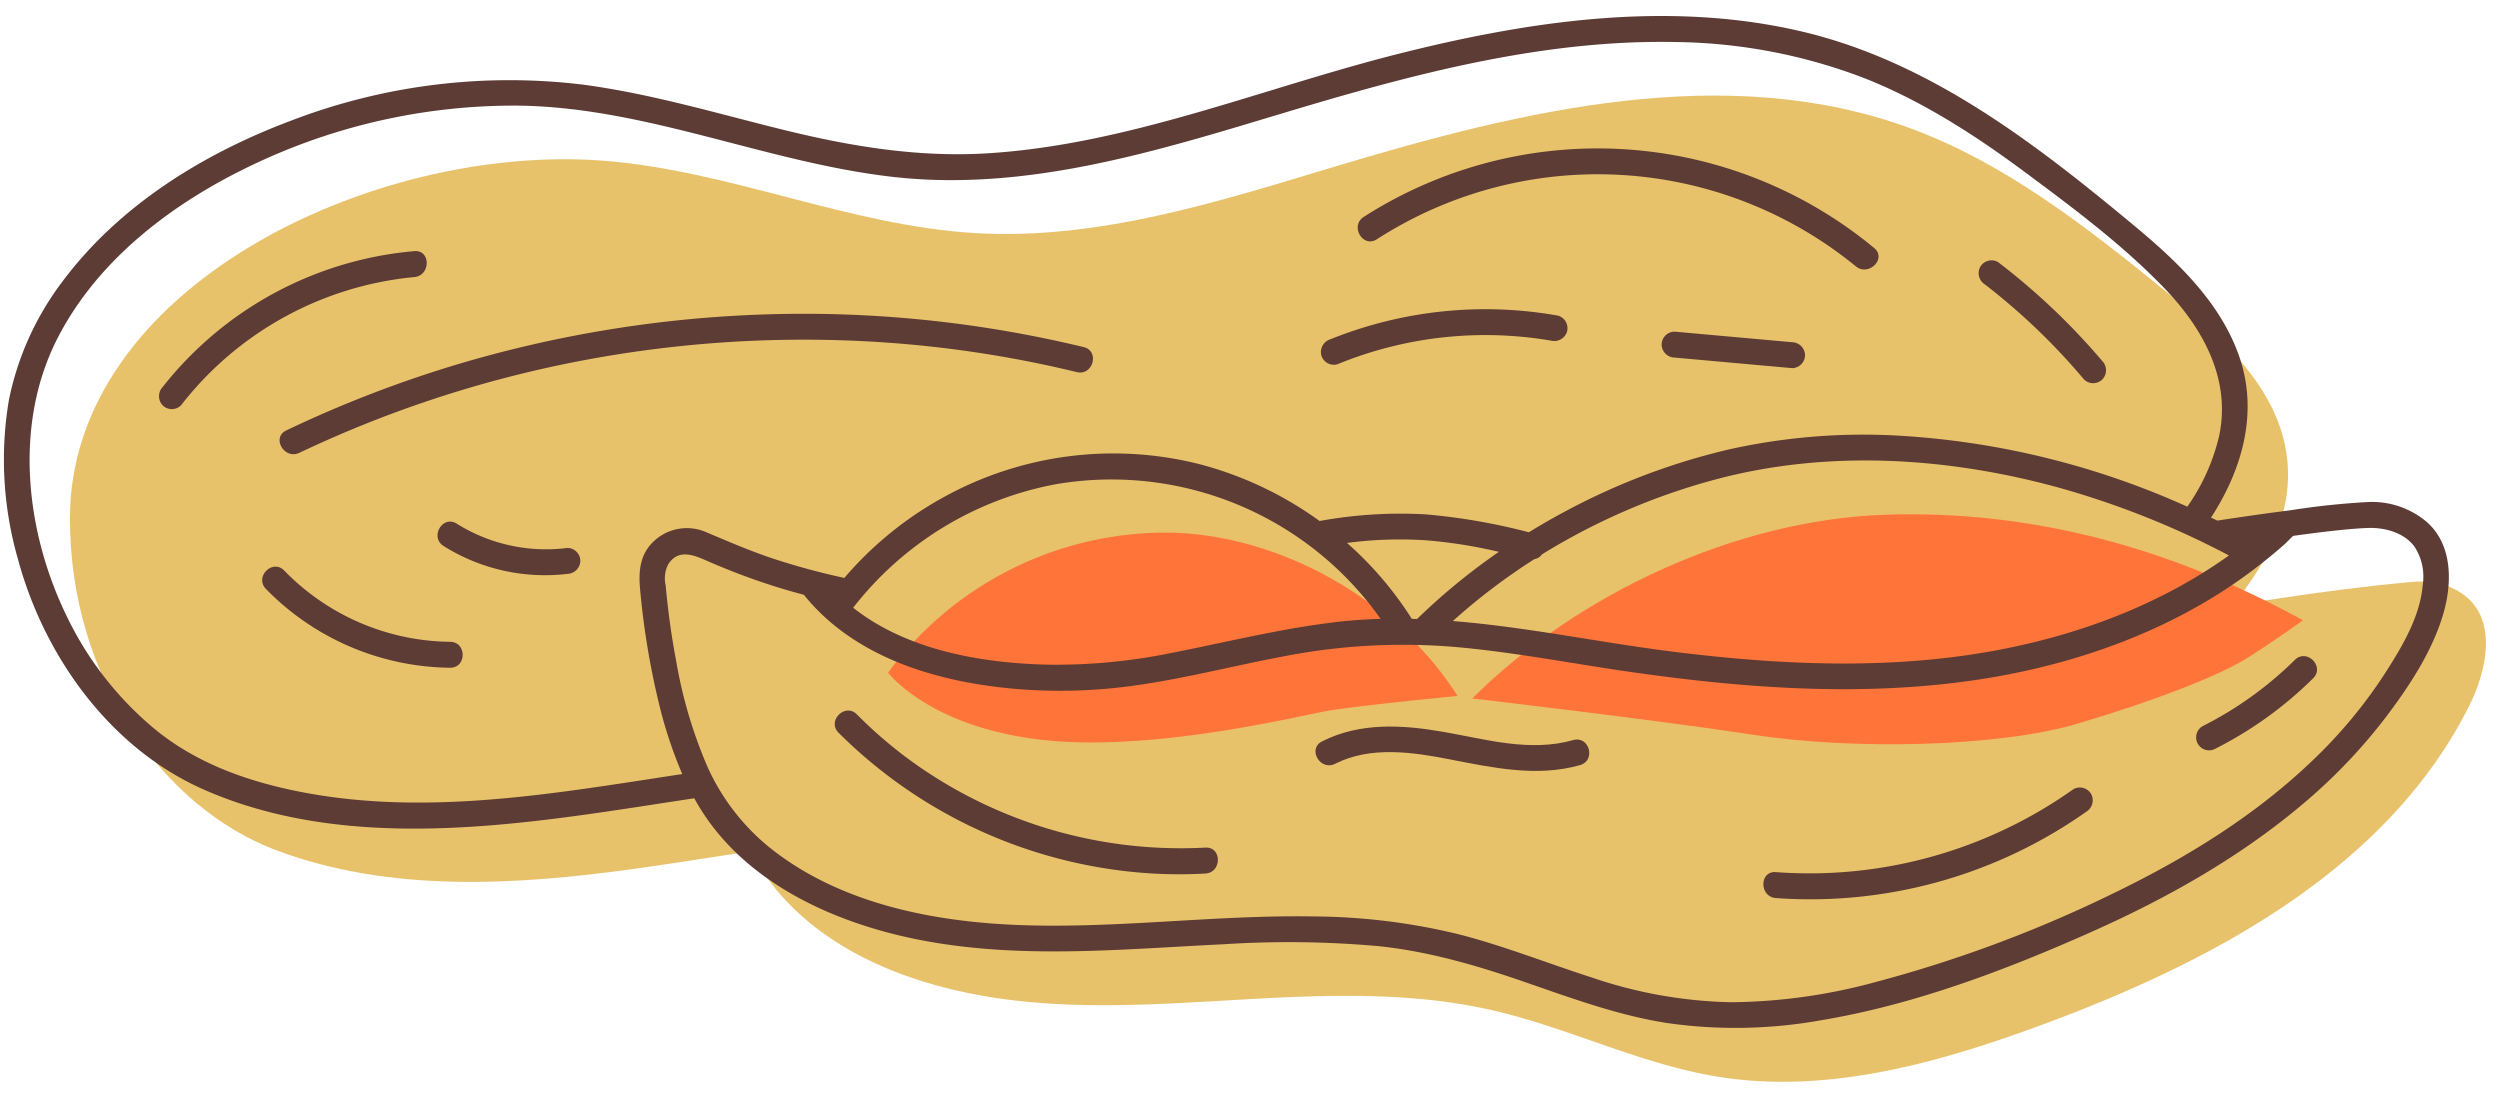 <?xml version="1.0" encoding="UTF-8" standalone="no"?><svg xmlns="http://www.w3.org/2000/svg" xmlns:xlink="http://www.w3.org/1999/xlink" fill="#000000" height="168.7" preserveAspectRatio="xMidYMid meet" version="1" viewBox="32.3 89.5 385.5 168.7" width="385.5" zoomAndPan="magnify"><g><g id="change1_1"><path d="M43.082,169.459c0-35.57,46.687-57.871,82.155-55.186,19.524,1.477,38.023,10.062,57.571,11.179,18.8,1.074,37.208-4.8,55.238-10.236C267,106.5,298.55,98.827,326.923,109.3c14.637,5.4,27.149,15.237,39.265,25.066,8.49,6.888,17.549,14.957,18.787,25.819,1.336,11.728-6.988,22.267-15.7,30.235-33.985,31.088-82.444,45.64-127.934,38.419-18.812-2.986-37.074-9.464-56.085-10.648-18.518-1.154-36.919,2.761-55.3,5.305s-37.624,3.636-55-2.865S43.082,194.244,43.082,169.459Z" fill="#e8c26b"/></g><g id="change1_2"><path d="M140.529,189.033a5.384,5.384,0,0,1,7.629-5.347c16.005,7.472,36.524,11.129,52.966,8.758,19.5-2.81,38.079-12.455,57.75-11.419,10.679.563,20.908,4.266,31.384,6.409,37.535,7.681,75.951-4.814,114.049-8.2a12.277,12.277,0,0,1,5.5.686c8.039,3.086,6.373,12.232,3.167,18.581-12.608,24.966-39.41,39.272-65.645,48.966-16.037,5.926-33.183,10.786-50.063,8.073-11.986-1.926-23.066-7.562-34.9-10.269-12.469-2.853-25.434-2.384-38.205-1.66s-25.651,1.683-38.3-.229-25.542-6.762-33.753-16.57C144.205,217.374,141.474,199.952,140.529,189.033Z" fill="#e8c26b"/></g><g id="change2_1"><path d="M257.049,196.818c-9.067-14.406-26.733-24.615-43.746-25.173a53.249,53.249,0,0,0-44.063,21.578s6.214,8.241,23.281,10.312,39.823-3.6,44.5-4.416S257.049,196.818,257.049,196.818Z" fill="#ff7539"/></g><g id="change3_1"><path d="M175.937,148.872c-1.7-.854-2.906-2.225-4.682-3.047-2.279-1.054-4.753-1.588-7.059-2.6-5.358-2.342-10.636-4.683-16.208-6.527-11.027-3.649-22.864-6.833-34.567-6.346-10.456.436-20.95,2.607-29.223,9.333-6.357,5.169-14.482,11.829-17.06,19.917-.566,1.776,1.7,2.8,2.937,1.71,3.9-3.431,6.664-7.493,11.365-10.028a34.5,34.5,0,0,1,12.8-3.692c9.885-1.128,19.2.578,28.785,2.9,10.1,2.452,19.9,6.322,30.176,8.052a68.373,68.373,0,0,0,14.3,1.154c4.55-.255,7.24-2.533,9.669-6.154A3.441,3.441,0,0,0,175.937,148.872Z" fill="#e8c26b"/></g><g id="change3_2"><path d="M338.509,132.177c-14.414-11.767-32.4-15.353-50.681-13.234-10.2,1.183-19.927,4.659-29.788,7.327-10.579,2.863-21.707,4.542-32.057,8.052-1.336.453-1.584,2.633,0,2.966,8.549,1.794,17.3.046,25.806-1.354,9.684-1.594,19.242-3.295,29.079-3.622,8.837-.3,18.007-.4,26.564,2.109,8.642,2.537,15.578,8.282,22.67,13.576,4.353,3.25,15.507,10.35,19.754,3.08C353.947,144.073,342.954,135.807,338.509,132.177Z" fill="#e8c26b"/></g><g id="change2_2"><path d="M387.409,185.145c-20.059-11.051-41.614-17.061-64.5-16.27s-47.375,12.159-63.593,28.33c0,0,28.573,3.327,43.413,5.613s37.4,1.986,49.938-1.734,21.987-7.5,26.213-10.152S387.409,185.145,387.409,185.145Z" fill="#ff7539"/></g><g id="change3_3"><path d="M387.743,204.878a57.684,57.684,0,0,0-7.438,4.715c-2.565,2.079-5.141,4.172-7.818,6.108a92.577,92.577,0,0,1-16.536,9.488c-11.468,5.131-24.1,8.669-36.338,11.376-12.794,2.827-25.549,5.607-38.657,3.568-7.063-1.1-13.88-3.386-20.947-4.412a58.653,58.653,0,0,0-21.12.9c-1.7.37-.929,2.768.7,2.543,17.13-2.369,31.778,5.673,48.185,8.738,13.42,2.508,25.586,4.744,39.3,2.688,13.453-2.018,25.766-7.352,37.067-14.831a163.4,163.4,0,0,0,15.091-11.316,75.962,75.962,0,0,0,7.538-7.155c2.566-2.847,3.5-4.979,5.108-8.275C393.135,206.425,390.492,203.219,387.743,204.878Z" fill="#e8c26b"/></g><g id="change4_1"><path d="M406.478,169.959a13.087,13.087,0,0,0-8.922-3.052,118.245,118.245,0,0,0-12.026,1.269c-3.778.483-7.549,1.025-11.315,1.6-.324-.157-.652-.306-.977-.461,4.763-7.324,7.324-16.067,4.415-24.664-2.847-8.409-9.55-14.777-16.207-20.31-15.368-12.773-31.754-25.467-51.612-30.054-20.531-4.743-41.933-1.535-62.071,3.56-20.9,5.287-41.421,13.93-63.129,15.289-10.751.673-21.189-1.067-31.594-3.633-10.207-2.517-20.313-5.546-30.759-6.941a93.931,93.931,0,0,0-45.147,5.562c-13.579,5.1-26.557,13.128-35.295,24.911a44.919,44.919,0,0,0-8.172,18.18,55.428,55.428,0,0,0,1.381,24.432c4.043,15.047,14.229,29.272,28.769,35.647,18.863,8.27,40.648,6.416,60.477,3.576,5.025-.72,10.039-1.517,15.058-2.276.394.708.805,1.405,1.243,2.086,7.079,11,20.009,16.914,32.41,19.525,15.876,3.343,32.1,1.661,48.137.89a154.973,154.973,0,0,1,23.847.314c7.773.828,15.176,3.009,22.538,5.554,7.218,2.5,14.444,5.165,22.028,6.315a74.465,74.465,0,0,0,23.381-.424c14.452-2.389,28.566-7.732,41.907-13.672,11.794-5.252,23.169-11.68,33.014-20.093a84.088,84.088,0,0,0,12.894-13.736c3.435-4.62,6.787-9.831,8.367-15.42C410.445,179.231,410.455,173.432,406.478,169.959ZM195.2,164.151a50.818,50.818,0,0,1,49.992,20.779c-2.276.065-4.555.218-6.839.488-8.606,1.014-17.011,3.127-25.5,4.782A88.693,88.693,0,0,1,194.52,192c-10.434-.151-22.231-2.123-30.661-8.787A51.576,51.576,0,0,1,195.2,164.151Zm54.782,20.779c-.028-.051-.044-.1-.077-.152a54.238,54.238,0,0,0-9.9-11.557,62.2,62.2,0,0,1,12.14-.411,75.835,75.835,0,0,1,11.284,1.783,97.371,97.371,0,0,0-12.617,10.355C250.535,184.939,250.257,184.936,249.979,184.93Zm18.908-9.2a1.865,1.865,0,0,0,1.184-.747,100.273,100.273,0,0,1,26.908-11.59c17.219-4.567,35.635-3.4,52.71,1.282A132.4,132.4,0,0,1,376,175.152c-10.191,7.289-22.159,11.891-34.431,14.353-16.746,3.36-34.064,2.616-50.921.532-11.413-1.411-22.835-3.851-34.32-4.773A95.875,95.875,0,0,1,268.887,175.729ZM78.535,211.584c-8.043-1.588-15.807-4.326-22.229-9.544a51.607,51.607,0,0,1-13.728-17.548c-6.405-13.166-8.212-29.743-1.3-43.047,6.272-12.071,17.73-20.673,29.786-26.435a93.586,93.586,0,0,1,41.393-9.219c19.59.311,37.878,8.677,57.2,10.949,21.028,2.474,41.453-4.079,61.334-10.047,19.295-5.793,39.247-11.1,59.554-10.712a83.8,83.8,0,0,1,29.343,5.612c8.939,3.541,17.108,8.843,24.8,14.555,7.375,5.479,15.015,11.185,21.394,17.829,5.9,6.142,10.267,13.984,8.408,22.745a31.339,31.339,0,0,1-4.907,10.906,125.858,125.858,0,0,0-43.681-10.9,95.39,95.39,0,0,0-26.852,2.039,102.848,102.848,0,0,0-25.01,9.385q-3.048,1.609-5.989,3.426a95.005,95.005,0,0,0-15.9-2.764,69.336,69.336,0,0,0-16.372,1.024,55.6,55.6,0,0,0-18.354-8.723,54.166,54.166,0,0,0-40.043,5.29,54.731,54.731,0,0,0-14.885,12.21,108.764,108.764,0,0,1-10.585-2.847c-3.689-1.2-7.2-2.725-10.764-4.225a7.431,7.431,0,0,0-8.071,1.455c-2.224,2.121-2.332,4.828-2.047,7.679a120.961,120.961,0,0,0,2.874,17.281,68.066,68.066,0,0,0,3.6,10.9C118.069,211.81,98.083,215.443,78.535,211.584Zm327.36-32c-.382,4.971-3.186,9.625-5.81,13.718a74.438,74.438,0,0,1-11.4,13.665c-8.735,8.32-19.122,14.723-29.925,20a200.591,200.591,0,0,1-37.33,13.987,87.2,87.2,0,0,1-22.2,3.091,70.7,70.7,0,0,1-21.409-3.794c-6.894-2.211-13.638-4.909-20.661-6.705a97.068,97.068,0,0,0-22.5-2.733c-15.315-.244-30.574,1.967-45.892,1.3-12.831-.561-26.428-3.3-36.879-11.211a33.868,33.868,0,0,1-10.505-13.184,71.466,71.466,0,0,1-4.817-16.286q-.759-3.993-1.239-8.03-.219-1.844-.391-3.691a4.688,4.688,0,0,1,.443-3.263c1.672-2.482,4.162-1.233,6.323-.3a104.1,104.1,0,0,0,10.359,3.865c1.392.435,2.794.833,4.2,1.209,7.678,9.561,20.171,13.339,32,14.448a81.374,81.374,0,0,0,18.144-.347c8.233-1.076,16.287-3.223,24.444-4.729a95.827,95.827,0,0,1,26.541-1.267c8.949.835,17.785,2.573,26.677,3.837,17.686,2.514,35.674,3.816,53.42,1.111,15.14-2.309,30.153-7.69,42.418-17.019q2.358-1.792,4.582-3.747c.439-.387,1.354-1.366,1.454-1.379.125-.018,7.8-1.127,11.622-1.218,2.541-.06,5.391.713,7.007,2.819A8.412,8.412,0,0,1,405.9,179.581Z" fill="#5d3c36"/></g><g id="change4_2"><path d="M96.181,128.225a55.515,55.515,0,0,0-38.8,20.953,2.065,2.065,0,0,0,0,2.828,2.012,2.012,0,0,0,2.828,0,51.683,51.683,0,0,1,35.977-19.781C98.726,132,98.75,128,96.181,128.225Z" fill="#5d3c36"/></g><g id="change4_3"><path d="M171.653,142.533a176.667,176.667,0,0,1,26.692,4.347c2.5.605,3.568-3.251,1.063-3.857a183.9,183.9,0,0,0-48.772-5.052,186.824,186.824,0,0,0-48.406,7.891,183.848,183.848,0,0,0-25.787,10.009c-2.323,1.108-.3,4.558,2.018,3.454a179.966,179.966,0,0,1,45.486-14.574A182.77,182.77,0,0,1,171.653,142.533Z" fill="#5d3c36"/></g><g id="change4_4"><path d="M101.71,188.466A36.2,36.2,0,0,1,76.128,177.48c-1.794-1.853-4.62.977-2.828,2.828a40.268,40.268,0,0,0,28.41,12.158C104.285,192.487,104.287,188.487,101.71,188.466Z" fill="#5d3c36"/></g><g id="change4_5"><path d="M244.607,126.4a62.88,62.88,0,0,1,73.861,4.169c1.975,1.619,4.821-1.195,2.828-2.828a66.881,66.881,0,0,0-78.708-4.794C240.426,124.325,242.43,127.788,244.607,126.4Z" fill="#5d3c36"/></g><g id="change4_6"><path d="M238.51,145.678a60.112,60.112,0,0,1,32.967-3.649,2.058,2.058,0,0,0,2.461-1.4,2.018,2.018,0,0,0-1.4-2.461,63.906,63.906,0,0,0-35.094,3.649,2.063,2.063,0,0,0-1.4,2.46A2.013,2.013,0,0,0,238.51,145.678Z" fill="#5d3c36"/></g><g id="change4_7"><path d="M308.637,142.268l-18.114-1.629a2.015,2.015,0,0,0-2,2,2.041,2.041,0,0,0,2,2l18.114,1.629a2.016,2.016,0,0,0,2-2A2.043,2.043,0,0,0,308.637,142.268Z" fill="#5d3c36"/></g><g id="change4_8"><path d="M338.379,133.367a98.813,98.813,0,0,1,15.272,14.641,2.016,2.016,0,0,0,2.829,0,2.043,2.043,0,0,0,0-2.828A103.194,103.194,0,0,0,340.4,129.914a2.011,2.011,0,0,0-2.736.717A2.05,2.05,0,0,0,338.379,133.367Z" fill="#5d3c36"/></g><g id="change4_9"><path d="M119.791,173.994a25.959,25.959,0,0,1-17.066-3.747c-2.187-1.372-4.2,2.087-2.019,3.454a29.426,29.426,0,0,0,19.085,4.293,2.063,2.063,0,0,0,2-2A2.012,2.012,0,0,0,119.791,173.994Z" fill="#5d3c36"/></g><g id="change4_10"><path d="M218.168,220.2a70.99,70.99,0,0,1-43.691-12.175,67.937,67.937,0,0,1-10.046-8.368c-1.817-1.828-4.645,1-2.828,2.829a74.787,74.787,0,0,0,42.99,21.19,71.808,71.808,0,0,0,13.575.524C220.727,224.058,220.744,220.057,218.168,220.2Z" fill="#5d3c36"/></g><g id="change4_11"><path d="M274.894,203.618c-6.649,1.893-13.445-.116-20.035-1.265-6.286-1.1-12.839-1.5-18.7,1.468-2.3,1.164-.274,4.616,2.019,3.454,5.472-2.772,11.95-1.8,17.724-.672,6.6,1.283,13.414,2.763,20.052.873C278.429,206.772,277.378,202.911,274.894,203.618Z" fill="#5d3c36"/></g><g id="change4_12"><path d="M352.008,211.2a70.32,70.32,0,0,1-45.872,12.782c-2.567-.193-2.555,3.808,0,4a73.8,73.8,0,0,0,47.891-13.328,2.058,2.058,0,0,0,.718-2.737A2.016,2.016,0,0,0,352.008,211.2Z" fill="#5d3c36"/></g><g id="change4_13"><path d="M386.164,191.257a56.055,56.055,0,0,1-14.22,10.213,2,2,0,1,0,2.019,3.453,59.547,59.547,0,0,0,15.029-10.837C390.824,192.272,388,189.444,386.164,191.257Z" fill="#5d3c36"/></g></g></svg>